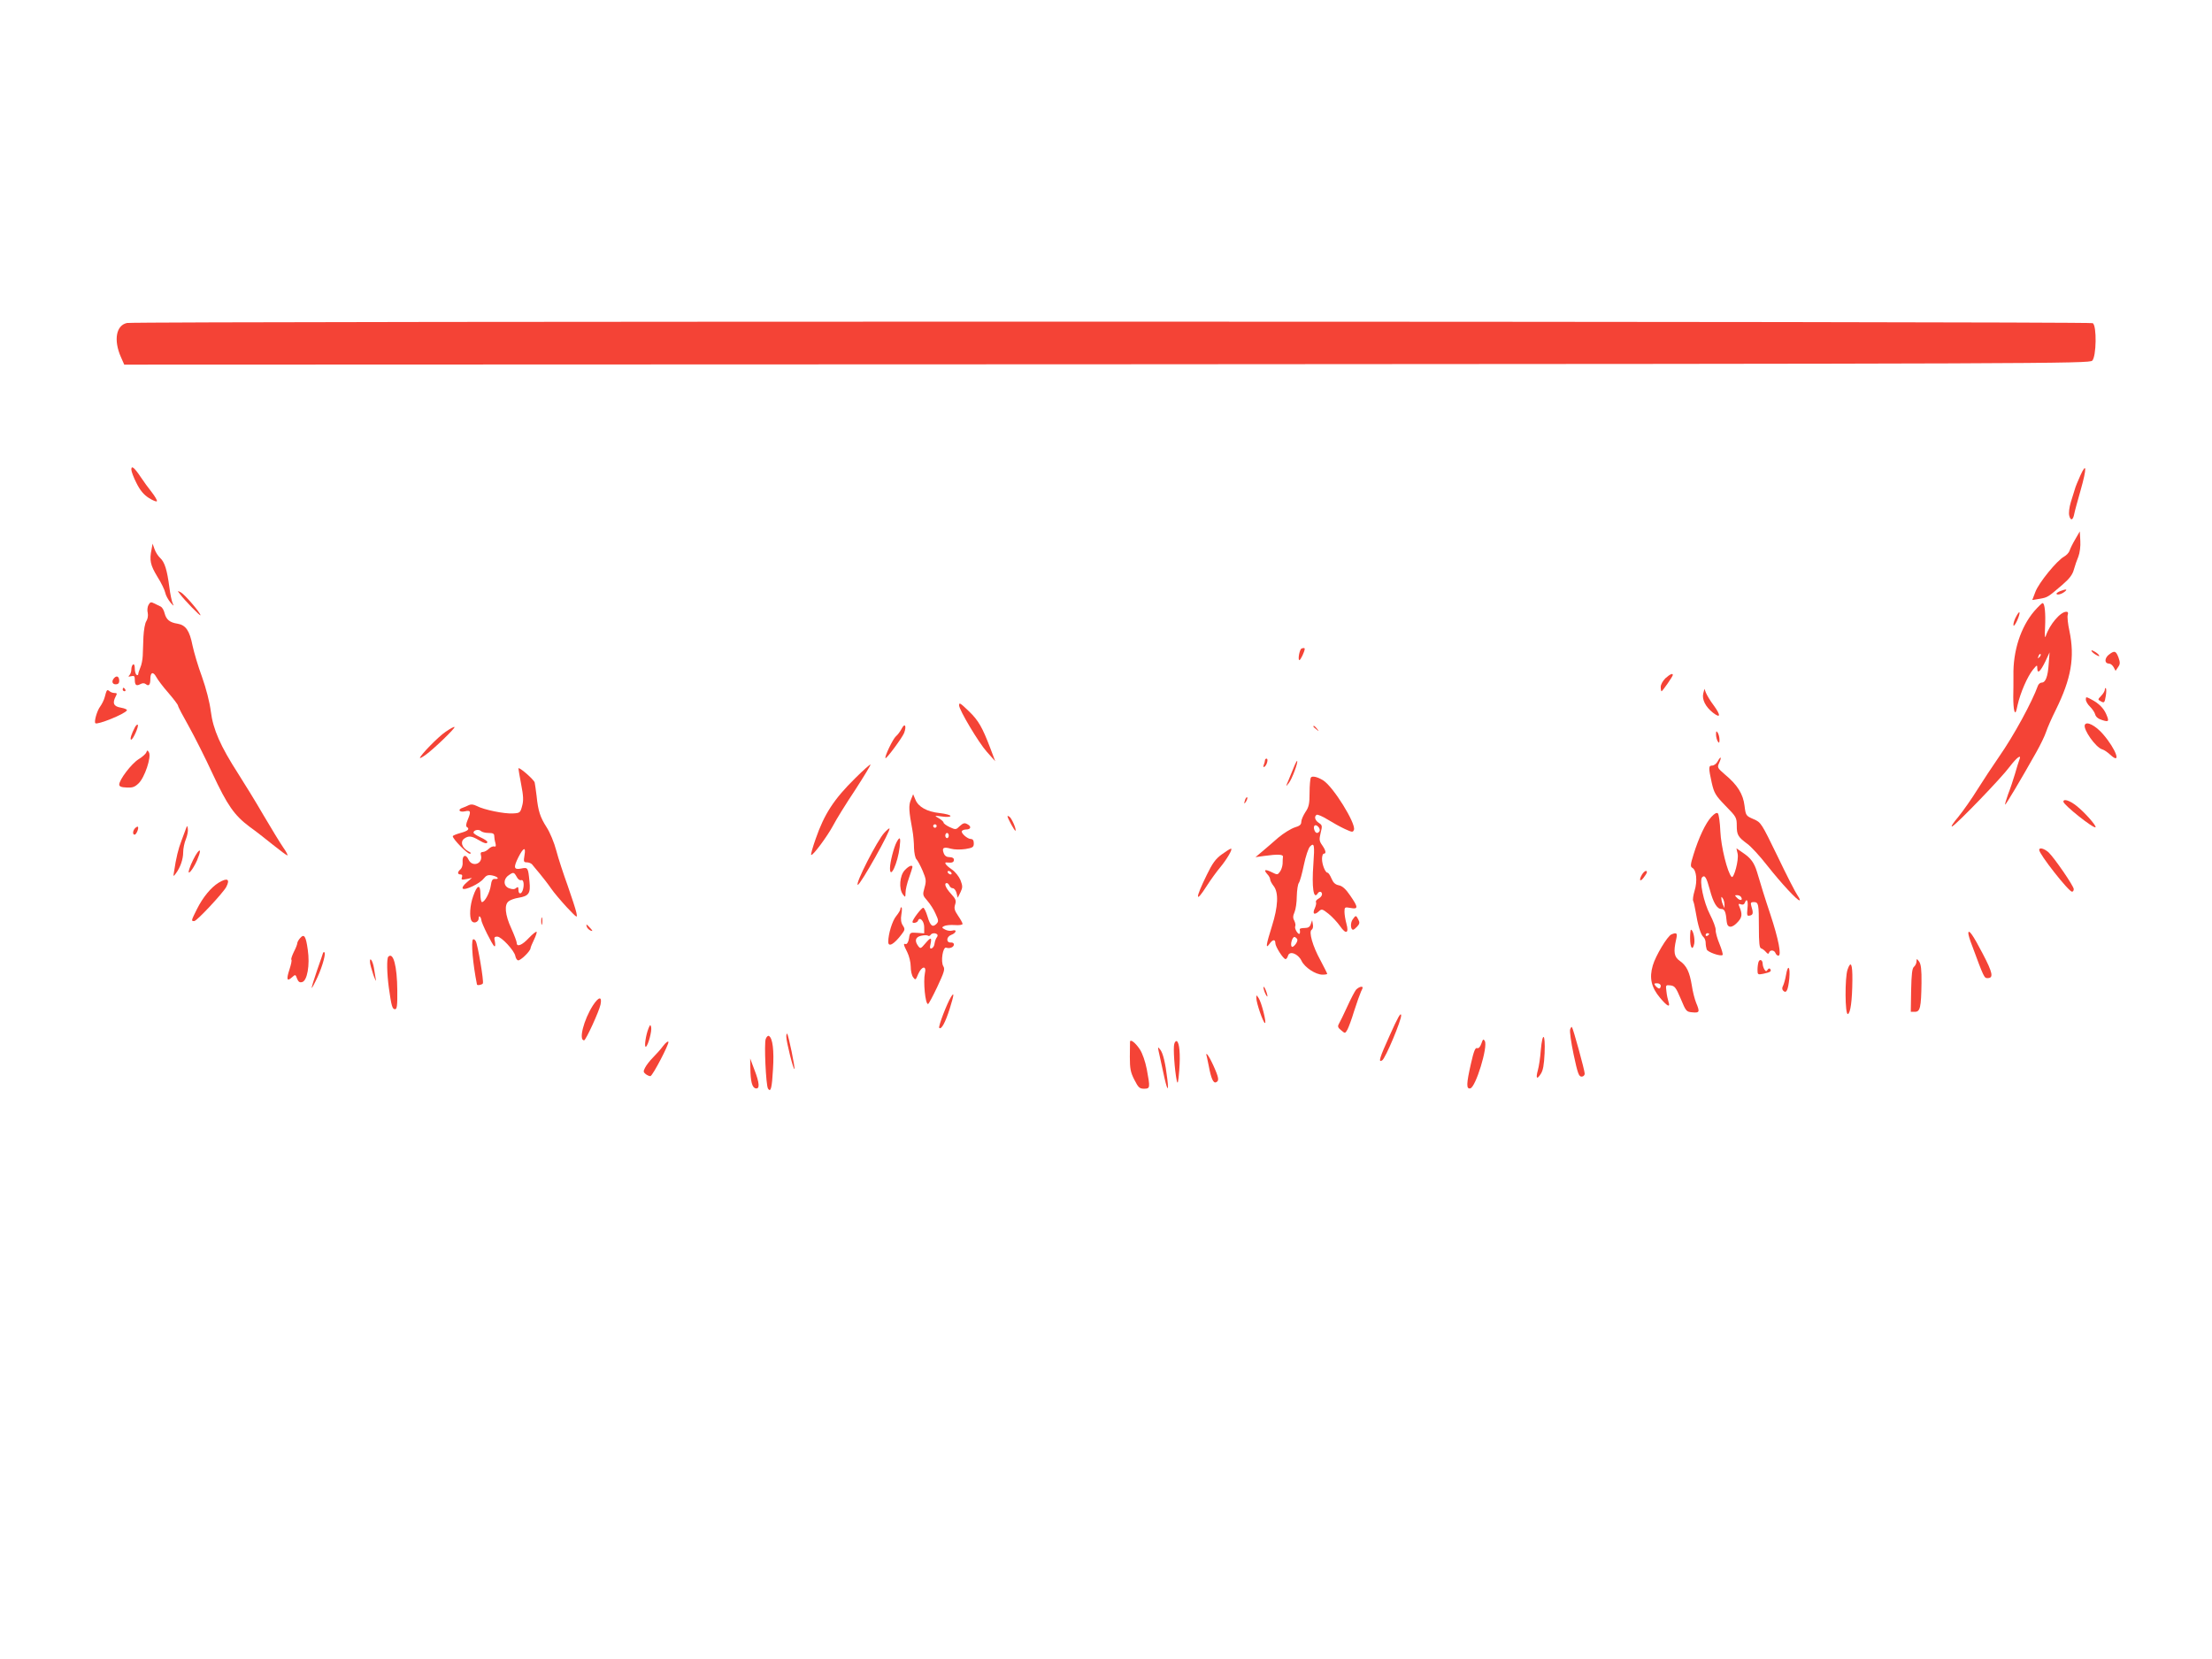 <?xml version="1.0" standalone="no"?>
<!DOCTYPE svg PUBLIC "-//W3C//DTD SVG 20010904//EN"
 "http://www.w3.org/TR/2001/REC-SVG-20010904/DTD/svg10.dtd">
<svg version="1.0" xmlns="http://www.w3.org/2000/svg"
 width="1280pt" height="960pt" viewBox="0 0 1280 960"
 preserveAspectRatio="xMidYMid meet">
<g transform="translate(0,960) scale(0.1,-0.1)"
fill="#f44336" stroke="none">
<path d="M735 7731 c-63 -13 -79 -99 -35 -198 l19 -43 5685 2 c5443 3 5686 4
5703 21 24 24 27 202 3 217 -17 11 -11325 12 -11375 1z"/>
<path d="M760 6883 c0 -11 13 -46 30 -79 21 -42 42 -67 72 -86 24 -15 44 -23
46 -18 2 5 -12 29 -30 52 -19 24 -47 62 -62 85 -38 57 -56 72 -56 46z"/>
<path d="M12038 6848 c-14 -31 -29 -67 -32 -80 -4 -12 -14 -46 -23 -74 -9 -30
-13 -62 -9 -78 8 -32 22 -27 29 11 3 16 20 77 37 137 36 127 35 166 -2 84z"/>
<path d="M12009 6480 c-15 -25 -29 -54 -33 -66 -3 -11 -18 -27 -32 -35 -41
-22 -147 -152 -166 -204 l-18 -47 43 7 c46 8 47 9 130 80 43 37 60 60 68 90 6
22 18 56 26 75 8 21 13 59 11 90 l-3 55 -26 -45z"/>
<path d="M877 6421 c-13 -63 -7 -91 33 -157 23 -36 43 -78 46 -93 3 -16 17
-41 30 -57 19 -22 22 -23 14 -7 -6 12 -15 55 -20 95 -13 100 -27 145 -53 169
-12 11 -27 34 -33 52 l-11 31 -6 -33z"/>
<path d="M11923 6180 c-13 -5 -23 -12 -23 -15 0 -10 27 -5 46 10 21 16 11 18
-23 5z"/>
<path d="M1040 6164 c29 -39 120 -132 120 -124 0 14 -90 119 -113 132 -21 11
-21 10 -7 -8z"/>
<path d="M859 6099 c-6 -11 -8 -32 -4 -46 3 -15 0 -34 -8 -47 -8 -11 -15 -52
-17 -91 -1 -38 -3 -88 -4 -110 -1 -22 -7 -53 -14 -68 -7 -16 -12 -33 -12 -38
0 -6 -4 -7 -10 -4 -5 3 -10 20 -10 36 0 18 -4 28 -10 24 -5 -3 -10 -16 -10
-29 0 -12 -5 -27 -11 -33 -9 -9 -7 -10 10 -6 17 4 21 1 21 -19 0 -32 8 -40 32
-27 13 7 23 7 32 0 17 -14 26 -4 26 30 0 39 16 45 34 12 8 -15 39 -57 70 -92
31 -36 56 -69 56 -74 0 -6 28 -59 62 -119 34 -61 96 -184 138 -275 86 -184
126 -241 214 -307 34 -24 95 -72 136 -105 41 -33 79 -61 83 -61 4 0 -6 21 -24
46 -18 26 -69 110 -115 188 -45 78 -112 186 -147 241 -101 157 -144 254 -157
358 -7 55 -27 132 -51 200 -23 62 -47 144 -55 182 -17 86 -39 118 -87 126 -45
7 -65 23 -75 62 -4 17 -14 33 -22 37 -8 4 -25 12 -37 18 -19 10 -24 9 -34 -9z"/>
<path d="M11771 6063 c-78 -92 -123 -230 -120 -373 0 -36 0 -91 -1 -123 0 -32
2 -68 6 -80 6 -18 10 -11 19 33 16 72 58 167 89 205 24 29 25 29 25 7 1 -34
18 -18 47 41 l24 52 -5 -67 c-5 -74 -18 -108 -41 -108 -8 0 -17 -8 -21 -17
-34 -95 -140 -290 -226 -413 -36 -52 -92 -137 -124 -188 -32 -52 -82 -123
-111 -159 -30 -35 -46 -60 -35 -55 29 16 285 281 332 345 42 55 71 76 56 40
-4 -10 -15 -46 -25 -81 -10 -34 -28 -88 -40 -118 -11 -31 -19 -58 -17 -60 3
-3 89 141 179 301 25 44 51 98 58 120 7 22 32 79 56 127 89 180 111 304 79
457 -9 40 -13 82 -10 92 4 13 2 19 -8 19 -34 0 -96 -73 -118 -138 -6 -19 -8
-6 -5 48 4 82 -2 140 -14 140 -5 0 -26 -21 -49 -47z m30 -266 c-10 -9 -11 -8
-5 6 3 10 9 15 12 12 3 -3 0 -11 -7 -18z"/>
<path d="M11666 6031 c-9 -16 -16 -38 -15 -48 0 -10 10 1 21 25 22 50 18 69
-6 23z"/>
<path d="M7527 5843 c-11 -20 -16 -63 -8 -63 7 0 31 51 31 66 0 7 -19 4 -23
-3z"/>
<path d="M12104 5831 c4 -6 16 -16 28 -22 15 -8 18 -8 14 0 -4 6 -16 16 -28
22 -15 8 -18 8 -14 0z"/>
<path d="M12201 5810 c-24 -21 -23 -50 3 -50 9 0 20 -9 27 -21 l11 -21 14 21
c13 18 13 27 3 56 -15 40 -24 42 -58 15z"/>
<path d="M9637 5675 c-15 -15 -27 -36 -27 -50 0 -14 2 -25 5 -25 5 0 65 86 65
94 0 12 -16 5 -43 -19z"/>
<path d="M662 5678 c-18 -18 -14 -38 8 -38 13 0 20 7 20 19 0 25 -13 34 -28
19z"/>
<path d="M710 5610 c0 -5 5 -10 11 -10 5 0 7 5 4 10 -3 6 -8 10 -11 10 -2 0
-4 -4 -4 -10z"/>
<path d="M12180 5610 c0 -8 -9 -24 -21 -36 -21 -22 -21 -22 -1 -33 18 -10 21
-7 27 30 4 22 4 43 1 46 -3 4 -6 0 -6 -7z"/>
<path d="M618 5603 c-3 -4 -8 -21 -12 -37 -4 -16 -16 -40 -26 -54 -18 -23 -37
-88 -28 -97 11 -11 170 53 182 74 4 5 -12 12 -34 16 -43 7 -51 26 -30 66 9 16
7 19 -8 19 -10 0 -23 5 -29 11 -6 6 -13 7 -15 2z"/>
<path d="M9856 5587 c-8 -35 13 -77 56 -111 45 -35 47 -16 4 43 -20 26 -39 59
-44 71 l-9 24 -7 -27z"/>
<path d="M12070 5552 c0 -10 11 -29 24 -41 13 -13 27 -33 30 -45 4 -15 18 -26
41 -33 38 -12 41 -8 23 34 -15 35 -43 63 -85 85 -32 17 -33 17 -33 0z"/>
<path d="M5550 5518 c0 -26 114 -217 160 -268 l49 -55 -29 77 c-45 118 -68
159 -122 211 -52 50 -58 54 -58 35z"/>
<path d="M12064 5405 c-10 -26 63 -130 100 -141 12 -3 33 -18 48 -32 66 -61
33 32 -42 119 -44 51 -97 78 -106 54z"/>
<path d="M781 5392 c-20 -37 -31 -72 -22 -72 11 0 46 79 38 86 -3 3 -10 -3
-16 -14z"/>
<path d="M5218 5384 c-9 -17 -24 -37 -33 -44 -18 -15 -68 -120 -61 -127 5 -6
97 118 108 146 15 41 4 60 -14 25z"/>
<path d="M2578 5365 c-42 -28 -148 -137 -148 -151 0 -3 15 5 33 18 45 32 173
155 167 161 -3 3 -26 -10 -52 -28z"/>
<path d="M7600 5396 c0 -2 8 -10 18 -17 15 -13 16 -12 3 4 -13 16 -21 21 -21
13z"/>
<path d="M9930 5350 c0 -14 5 -32 10 -40 8 -12 10 -10 10 10 0 14 -5 32 -10
40 -8 12 -10 10 -10 -10z"/>
<path d="M847 5247 c-3 -9 -24 -28 -46 -41 -41 -26 -111 -118 -111 -146 0 -11
12 -16 42 -17 34 -2 47 2 70 24 35 33 75 153 60 179 -8 14 -10 14 -15 1z"/>
<path d="M9940 5195 c-7 -14 -22 -25 -32 -25 -22 0 -22 -12 -3 -99 14 -61 22
-74 80 -134 62 -63 65 -68 65 -115 0 -53 7 -65 61 -105 20 -14 72 -70 114
-124 84 -106 174 -203 188 -203 5 0 0 12 -11 28 -11 15 -63 116 -115 225 -95
195 -96 198 -140 217 -44 19 -45 21 -52 77 -8 68 -41 121 -112 180 -45 39 -47
42 -35 68 16 35 10 43 -8 10z"/>
<path d="M7320 5201 c0 -5 -3 -17 -7 -27 -4 -11 -3 -15 4 -11 14 9 24 47 12
47 -5 0 -9 -4 -9 -9z"/>
<path d="M7488 5163 c-9 -21 -23 -56 -32 -78 -17 -40 -17 -40 2 -16 18 22 55
121 48 128 -1 2 -10 -14 -18 -34z"/>
<path d="M4949 5097 c-123 -121 -179 -207 -229 -351 -17 -48 -29 -90 -26 -93
8 -8 94 108 128 172 17 33 74 125 126 203 51 79 92 146 89 148 -2 2 -42 -33
-88 -79z"/>
<path d="M3000 5153 c0 -4 7 -46 16 -93 13 -66 14 -94 5 -125 -10 -38 -13 -40
-53 -42 -50 -3 -168 21 -209 43 -20 10 -34 11 -46 5 -10 -5 -26 -12 -35 -15
-32 -10 -21 -28 12 -21 34 8 37 0 16 -50 -9 -21 -11 -37 -5 -40 19 -12 8 -23
-36 -35 -25 -7 -45 -15 -45 -19 0 -16 83 -101 98 -101 12 1 8 6 -10 15 -35 20
-46 54 -22 72 25 18 43 16 82 -7 35 -21 52 -25 52 -12 0 5 -18 17 -40 27 -22
10 -40 22 -40 27 0 15 31 21 43 9 6 -6 26 -11 44 -11 25 0 33 -4 33 -17 0 -10
3 -29 7 -42 4 -17 2 -22 -7 -19 -8 2 -22 -4 -32 -14 -10 -10 -25 -18 -34 -18
-11 0 -15 -6 -11 -19 13 -49 -50 -72 -72 -25 -15 34 -37 25 -34 -13 2 -18 -4
-36 -12 -43 -19 -16 -19 -30 0 -30 9 0 12 -6 8 -17 -5 -14 -1 -15 26 -10 l32
7 -31 -27 c-18 -15 -27 -30 -22 -35 12 -12 97 28 120 57 16 20 26 24 51 19 33
-7 44 -23 14 -20 -13 1 -19 -9 -23 -39 -6 -41 -35 -95 -51 -95 -5 0 -9 21 -9
46 0 60 -19 55 -42 -12 -19 -53 -23 -121 -9 -143 12 -18 41 -7 41 15 0 10 3
14 7 10 4 -4 8 -13 8 -19 0 -17 64 -145 75 -152 6 -4 7 6 4 25 -6 26 -4 30 14
30 24 0 99 -82 104 -112 2 -12 9 -23 15 -25 13 -5 73 54 73 70 0 4 9 27 20 49
11 23 18 44 15 46 -3 3 -23 -13 -45 -36 -39 -42 -70 -54 -70 -28 0 8 -14 45
-31 83 -37 80 -42 139 -15 158 10 8 36 17 57 20 59 10 70 26 63 93 -8 83 -9
84 -49 76 -42 -8 -45 6 -15 66 29 57 44 62 35 11 -6 -37 -5 -41 14 -41 11 0
25 -6 30 -12 6 -7 25 -31 44 -53 18 -22 48 -60 65 -85 17 -25 59 -74 92 -110
62 -65 62 -65 55 -30 -4 19 -27 89 -50 155 -24 66 -54 157 -66 203 -12 46 -37
106 -56 135 -37 58 -49 93 -58 182 -4 33 -9 67 -11 77 -5 18 -94 95 -94 81z
m-10 -627 c7 -14 18 -22 26 -19 15 5 19 -31 8 -61 -9 -23 -24 -20 -24 5 0 17
-3 19 -14 10 -9 -8 -21 -8 -40 -1 -33 12 -35 52 -4 74 29 21 32 20 48 -8z"/>
<path d="M7585 5100 c-3 -6 -7 -45 -7 -87 0 -64 -4 -83 -24 -112 -13 -20 -24
-45 -24 -57 0 -16 -10 -24 -38 -32 -21 -7 -64 -33 -95 -59 -30 -27 -73 -63
-94 -81 l-38 -32 50 7 c79 11 110 9 109 -4 -1 -7 -2 -26 -2 -41 -1 -16 -8 -37
-16 -47 -13 -18 -15 -18 -47 -2 -39 19 -49 15 -26 -11 10 -10 17 -24 17 -31 0
-7 9 -24 20 -38 30 -38 26 -119 -10 -233 -34 -108 -38 -135 -14 -102 18 26 34
29 34 4 0 -20 46 -92 59 -92 5 0 11 9 14 19 8 31 58 13 78 -28 18 -39 82 -81
122 -81 15 0 27 2 27 5 0 3 -18 38 -39 78 -45 81 -69 166 -51 177 7 4 10 18 7
31 l-4 24 -8 -22 c-5 -17 -15 -23 -36 -23 -16 0 -28 -3 -28 -7 5 -29 -2 -36
-17 -15 -8 12 -12 26 -9 32 3 5 1 19 -5 31 -9 16 -9 28 1 51 7 16 13 58 13 92
1 35 6 69 12 77 6 8 19 55 29 104 11 52 26 97 36 107 24 24 27 9 19 -102 -10
-135 1 -209 25 -170 9 15 25 12 25 -5 0 -8 -9 -19 -20 -25 -11 -6 -18 -15 -15
-20 3 -5 0 -20 -6 -34 -16 -33 -5 -44 21 -21 18 17 21 16 58 -13 21 -17 51
-49 67 -72 34 -49 52 -41 36 16 -6 22 -11 52 -11 68 0 27 2 28 35 22 46 -9 45
4 -2 72 -25 37 -45 55 -65 59 -21 4 -33 15 -43 39 -8 19 -18 34 -23 34 -13 0
-32 47 -32 80 0 17 5 30 10 30 16 0 12 19 -9 49 -17 24 -18 33 -9 71 10 40 10
45 -10 58 -23 15 -29 37 -13 47 6 3 34 -9 63 -27 29 -18 74 -43 100 -55 44
-20 47 -20 53 -4 11 37 -120 249 -178 285 -33 21 -65 28 -72 16z m51 -309
c-10 -16 -23 -14 -30 5 -9 25 4 38 21 21 9 -8 12 -20 9 -26z m-129 -627 c5
-14 -24 -50 -32 -42 -11 11 4 60 17 56 7 -3 13 -9 15 -14z"/>
<path d="M5271 4972 c-14 -33 -12 -64 9 -177 5 -27 9 -73 9 -102 1 -28 7 -58
14 -65 7 -7 23 -37 36 -67 20 -48 22 -58 11 -97 -12 -42 -11 -45 16 -76 16
-18 38 -52 48 -76 18 -39 18 -44 4 -59 -22 -21 -35 -10 -51 44 -8 26 -18 48
-24 50 -9 3 -63 -68 -63 -82 0 -10 28 -5 32 7 9 26 36 -1 36 -37 l0 -36 -41 3
c-41 3 -42 2 -47 -32 -3 -20 -11 -34 -18 -33 -16 4 -15 -1 8 -47 11 -22 20
-59 20 -83 0 -24 6 -52 14 -62 13 -18 15 -17 29 18 21 48 50 51 39 5 -10 -49
2 -178 18 -178 4 0 28 45 54 100 39 83 45 102 35 118 -17 27 -3 116 17 108 19
-7 44 3 44 19 0 7 -8 12 -17 11 -29 -2 -28 33 1 44 30 11 36 34 6 25 -10 -3
-29 -1 -41 6 -20 10 -20 13 -6 20 9 5 37 8 62 6 26 -2 45 1 45 7 0 5 -12 27
-26 47 -21 31 -24 43 -17 65 7 22 4 32 -24 62 -32 35 -42 62 -24 62 5 0 11 -7
15 -15 3 -8 12 -15 20 -15 7 0 17 -12 21 -27 l7 -28 16 32 c13 28 13 35 0 70
-9 21 -30 48 -49 61 -37 25 -50 45 -28 41 28 -3 39 1 39 16 0 9 -9 15 -25 15
-17 0 -28 7 -34 23 -12 31 -1 38 41 26 22 -6 56 -6 85 -2 42 7 48 11 48 33 0
17 -6 25 -17 25 -20 0 -59 35 -52 46 3 5 14 9 24 9 28 0 33 17 9 30 -17 10
-25 8 -45 -10 -22 -22 -24 -22 -59 -6 -19 9 -35 21 -35 26 0 5 -12 16 -27 25
-28 16 -28 16 20 10 27 -4 47 -2 47 3 0 6 -28 13 -62 17 -75 8 -124 36 -141
78 l-13 31 -13 -32z m149 -152 c0 -5 -4 -10 -10 -10 -5 0 -10 5 -10 10 0 6 5
10 10 10 6 0 10 -4 10 -10z m70 -55 c0 -8 -4 -15 -10 -15 -5 0 -10 7 -10 15 0
8 5 15 10 15 6 0 10 -7 10 -15z m15 -215 c3 -5 2 -10 -4 -10 -5 0 -13 5 -16
10 -3 6 -2 10 4 10 5 0 13 -4 16 -10z m-82 -357 c4 -3 3 -11 -2 -17 -5 -6 -11
-22 -13 -35 -1 -14 -9 -26 -17 -29 -10 -3 -12 3 -6 27 8 39 1 39 -32 0 -25
-29 -27 -30 -40 -13 -22 30 -16 52 17 59 16 4 34 4 39 1 5 -4 12 -2 16 4 7 11
28 13 38 3z"/>
<path d="M7206 4975 c-9 -26 -7 -32 5 -12 6 10 9 21 6 23 -2 3 -7 -2 -11 -11z"/>
<path d="M11940 4961 c0 -18 176 -158 186 -148 7 7 -62 86 -109 123 -40 32
-77 44 -77 25z"/>
<path d="M9903 4873 c-33 -35 -73 -120 -103 -217 -19 -60 -19 -71 -7 -78 24
-13 30 -77 13 -132 -8 -27 -12 -54 -8 -60 3 -6 9 -31 13 -56 13 -81 30 -138
45 -151 8 -6 14 -22 14 -34 0 -13 3 -30 6 -39 6 -16 81 -42 92 -32 3 4 -5 32
-18 64 -13 31 -23 67 -22 80 1 13 -14 53 -33 90 -37 71 -63 198 -45 216 15 15
25 -2 44 -72 20 -76 42 -112 67 -112 19 0 26 -17 31 -75 4 -37 32 -37 66 2 23
26 25 44 7 87 -7 16 -5 18 9 13 10 -4 19 -1 22 8 12 31 21 13 16 -31 -4 -41
-3 -46 14 -42 19 4 21 15 8 56 -5 18 -2 22 14 22 28 0 30 -11 30 -145 0 -92 3
-120 13 -123 8 -2 20 -12 28 -21 10 -12 15 -13 18 -3 6 17 30 15 37 -3 3 -8
10 -15 17 -15 19 0 1 95 -47 240 -28 83 -59 183 -77 245 -16 52 -35 79 -81
110 l-38 26 7 -31 c8 -35 -22 -147 -35 -134 -24 25 -61 174 -65 263 -2 52 -9
99 -14 104 -7 7 -19 0 -38 -20z m172 -464 c12 -19 -5 -23 -22 -6 -16 16 -16
17 -1 17 9 0 20 -5 23 -11z m-96 -44 l0 -20 -9 20 c-5 11 -9 27 -9 35 -1 13 0
13 9 0 5 -8 9 -24 9 -35z m-89 -169 c0 -3 -4 -8 -10 -11 -5 -3 -10 -1 -10 4 0
6 5 11 10 11 6 0 10 -2 10 -4z"/>
<path d="M5830 4877 c0 -11 42 -88 46 -84 7 7 -22 73 -35 81 -6 4 -11 6 -11 3z"/>
<path d="M782 4808 c-14 -14 -16 -38 -3 -38 10 0 26 39 19 46 -2 2 -10 -2 -16
-8z"/>
<path d="M1076 4805 c-4 -11 -16 -42 -26 -70 -18 -46 -31 -99 -43 -180 -5 -28
-4 -29 10 -10 26 34 43 83 43 123 0 22 7 56 16 77 8 20 13 47 11 59 -3 20 -4
20 -11 1z"/>
<path d="M5118 4782 c-41 -43 -173 -302 -154 -302 15 0 193 317 183 326 -2 2
-15 -9 -29 -24z"/>
<path d="M5189 4728 c-17 -31 -39 -118 -39 -152 0 -69 45 29 56 122 7 56 2 65
-17 30z"/>
<path d="M7070 4656 c-35 -25 -54 -51 -86 -117 -70 -142 -69 -173 2 -61 20 31
53 77 74 102 40 48 76 110 63 109 -5 0 -28 -15 -53 -33z"/>
<path d="M11800 4682 c0 -25 171 -242 190 -242 6 0 10 7 10 15 0 18 -113 182
-146 213 -25 22 -54 30 -54 14z"/>
<path d="M1143 4668 c-14 -18 -39 -68 -48 -98 -14 -44 20 -5 45 51 21 50 23
72 3 47z"/>
<path d="M5235 4564 c-29 -31 -35 -107 -10 -140 14 -18 14 -18 15 11 0 17 9
55 20 85 11 30 19 58 20 63 0 15 -22 6 -45 -19z"/>
<path d="M9502 4540 c-19 -32 -13 -47 8 -20 11 14 20 28 20 33 0 14 -15 7 -28
-13z"/>
<path d="M1265 4492 c-44 -27 -91 -84 -125 -152 -34 -68 -35 -70 -16 -70 15 0
165 161 185 197 24 46 7 56 -44 25z"/>
<path d="M5210 4339 c0 -6 -11 -24 -24 -40 -22 -26 -46 -103 -46 -149 0 -33
33 -15 77 43 20 26 21 31 7 52 -10 16 -13 35 -8 64 4 22 4 41 0 41 -3 0 -6 -5
-6 -11z"/>
<path d="M3132 4270 c0 -19 2 -27 5 -17 2 9 2 25 0 35 -3 9 -5 1 -5 -18z"/>
<path d="M7827 4279 c-14 -20 -12 -59 3 -59 4 0 15 9 24 19 14 15 15 24 6 40
-13 26 -15 26 -33 0z"/>
<path d="M3396 4236 c3 -8 13 -17 22 -21 13 -5 13 -2 -3 15 -21 24 -26 25 -19
6z"/>
<path d="M9780 4171 c0 -57 15 -76 24 -31 5 28 -7 80 -19 80 -3 0 -5 -22 -5
-49z"/>
<path d="M11390 4199 c0 -8 9 -39 21 -69 69 -187 71 -190 90 -190 36 0 31 29
-27 140 -56 108 -84 148 -84 119z"/>
<path d="M9672 4193 c-23 -9 -92 -124 -108 -180 -21 -72 -9 -126 42 -187 42
-50 61 -59 49 -23 -4 12 -10 39 -12 60 -5 37 -4 38 23 35 25 -3 32 -12 60 -78
30 -72 32 -75 67 -78 42 -4 44 2 22 55 -8 19 -20 65 -25 100 -13 79 -30 115
-70 143 -33 23 -37 51 -21 123 9 38 4 43 -27 30z m-62 -298 c0 -8 -4 -15 -9
-15 -5 0 -14 7 -21 15 -10 13 -9 15 9 15 12 0 21 -6 21 -15z"/>
<path d="M1737 4172 c-9 -10 -17 -24 -17 -31 0 -6 -9 -29 -20 -50 -10 -21 -17
-41 -14 -44 4 -3 -2 -29 -11 -57 -19 -58 -15 -72 15 -45 19 17 20 17 29 -8 7
-18 15 -24 29 -20 30 7 46 99 33 187 -11 80 -21 94 -44 68z"/>
<path d="M2737 4164 c-12 -13 -1 -141 23 -261 1 -7 29 -2 34 6 7 11 -29 223
-41 245 -5 9 -12 13 -16 10z"/>
<path d="M1870 4088 c0 -2 -16 -48 -35 -102 -19 -55 -33 -101 -31 -103 1 -2
17 27 34 64 30 66 50 143 38 143 -3 0 -6 -1 -6 -2z"/>
<path d="M2247 4064 c-10 -10 -8 -97 3 -179 15 -107 20 -125 36 -125 11 0 14
21 13 108 -1 141 -23 225 -52 196z"/>
<path d="M2141 4033 c0 -10 9 -43 19 -73 11 -30 18 -44 15 -30 -2 14 -7 44
-11 68 -7 42 -25 69 -23 35z"/>
<path d="M10176 4034 c-3 -9 -6 -29 -6 -46 0 -28 2 -29 33 -23 41 9 49 14 41
27 -4 6 -10 5 -15 -3 -8 -12 -11 -11 -19 1 -5 8 -10 23 -10 32 0 23 -17 31
-24 12z"/>
<path d="M11090 4036 c0 -10 -7 -24 -14 -30 -11 -8 -15 -41 -17 -136 l-2 -125
24 0 c30 0 36 25 38 166 1 78 -3 110 -14 125 -14 18 -14 18 -15 0z"/>
<path d="M10691 3989 c-16 -46 -15 -262 2 -257 15 6 25 77 26 196 1 95 -9 116
-28 61z"/>
<path d="M10335 3958 c-4 -24 -12 -51 -17 -62 -7 -12 -6 -22 1 -29 18 -18 28
3 35 71 6 70 -8 85 -19 20z"/>
<path d="M7315 3868 c4 -13 11 -27 16 -33 5 -5 4 5 -2 23 -12 36 -24 44 -14
10z"/>
<path d="M7847 3873 c-8 -10 -31 -54 -51 -98 -20 -44 -42 -89 -48 -99 -9 -16
-6 -23 13 -38 22 -19 23 -19 36 4 7 13 25 61 39 108 15 47 33 97 40 113 12 23
12 27 1 27 -8 0 -21 -8 -30 -17z"/>
<path d="M5503 3831 c-23 -37 -75 -172 -68 -179 12 -12 35 30 61 112 25 80 27
99 7 67z"/>
<path d="M7270 3824 c0 -28 40 -144 50 -144 10 0 -20 120 -37 145 -13 19 -13
19 -13 -1z"/>
<path d="M3431 3782 c-53 -83 -84 -202 -51 -202 10 0 87 168 95 207 10 49 -10
47 -44 -5z"/>
<path d="M8042 3609 c-59 -130 -68 -160 -44 -145 19 11 113 236 110 261 -2 19
-19 -11 -66 -116z"/>
<path d="M3753 3650 c-16 -38 -27 -114 -15 -107 13 9 35 91 30 113 -4 17 -6
16 -15 -6z"/>
<path d="M9086 3644 c-4 -10 5 -75 20 -146 23 -108 30 -128 46 -128 10 0 18 7
18 18 0 18 -67 262 -74 269 -2 2 -7 -4 -10 -13z"/>
<path d="M4550 3601 c0 -28 41 -193 47 -187 5 5 -34 196 -42 204 -3 3 -5 -5
-5 -17z"/>
<path d="M4431 3588 c-10 -26 1 -267 13 -287 16 -25 23 3 29 111 7 110 -2 180
-23 193 -6 4 -14 -4 -19 -17z"/>
<path d="M8916 3523 c-3 -43 -11 -95 -17 -116 -13 -48 -6 -57 17 -21 13 19 19
53 22 120 5 115 -12 128 -22 17z"/>
<path d="M8572 3561 c-7 -20 -16 -29 -25 -26 -10 4 -19 -18 -35 -89 -27 -118
-28 -149 -4 -144 31 6 103 240 84 274 -8 14 -11 11 -20 -15z"/>
<path d="M3837 3547 c-14 -19 -41 -49 -59 -67 -18 -18 -38 -44 -45 -58 -11
-21 -11 -26 4 -38 10 -7 22 -12 27 -11 14 4 108 185 104 198 -2 6 -16 -4 -31
-24z"/>
<path d="M6539 3572 c0 -4 0 -43 -1 -88 0 -68 4 -89 26 -132 23 -45 30 -52 56
-52 36 0 36 5 16 113 -9 45 -25 92 -41 116 -25 37 -54 60 -56 43z"/>
<path d="M6795 3559 c-7 -22 2 -150 14 -210 6 -27 9 -16 15 59 7 92 1 158 -14
167 -5 3 -12 -4 -15 -16z"/>
<path d="M6705 3515 c4 -16 15 -70 26 -119 22 -105 34 -125 24 -41 -11 93 -25
151 -41 171 -14 18 -15 17 -9 -11z"/>
<path d="M6984 3483 c2 -10 7 -34 11 -53 13 -70 26 -99 41 -93 20 8 18 25 -15
98 -28 61 -49 87 -37 48z"/>
<path d="M4342 3420 c1 -78 10 -114 31 -118 25 -5 22 32 -8 109 l-24 64 1 -55z"/>
</g>
</svg>
